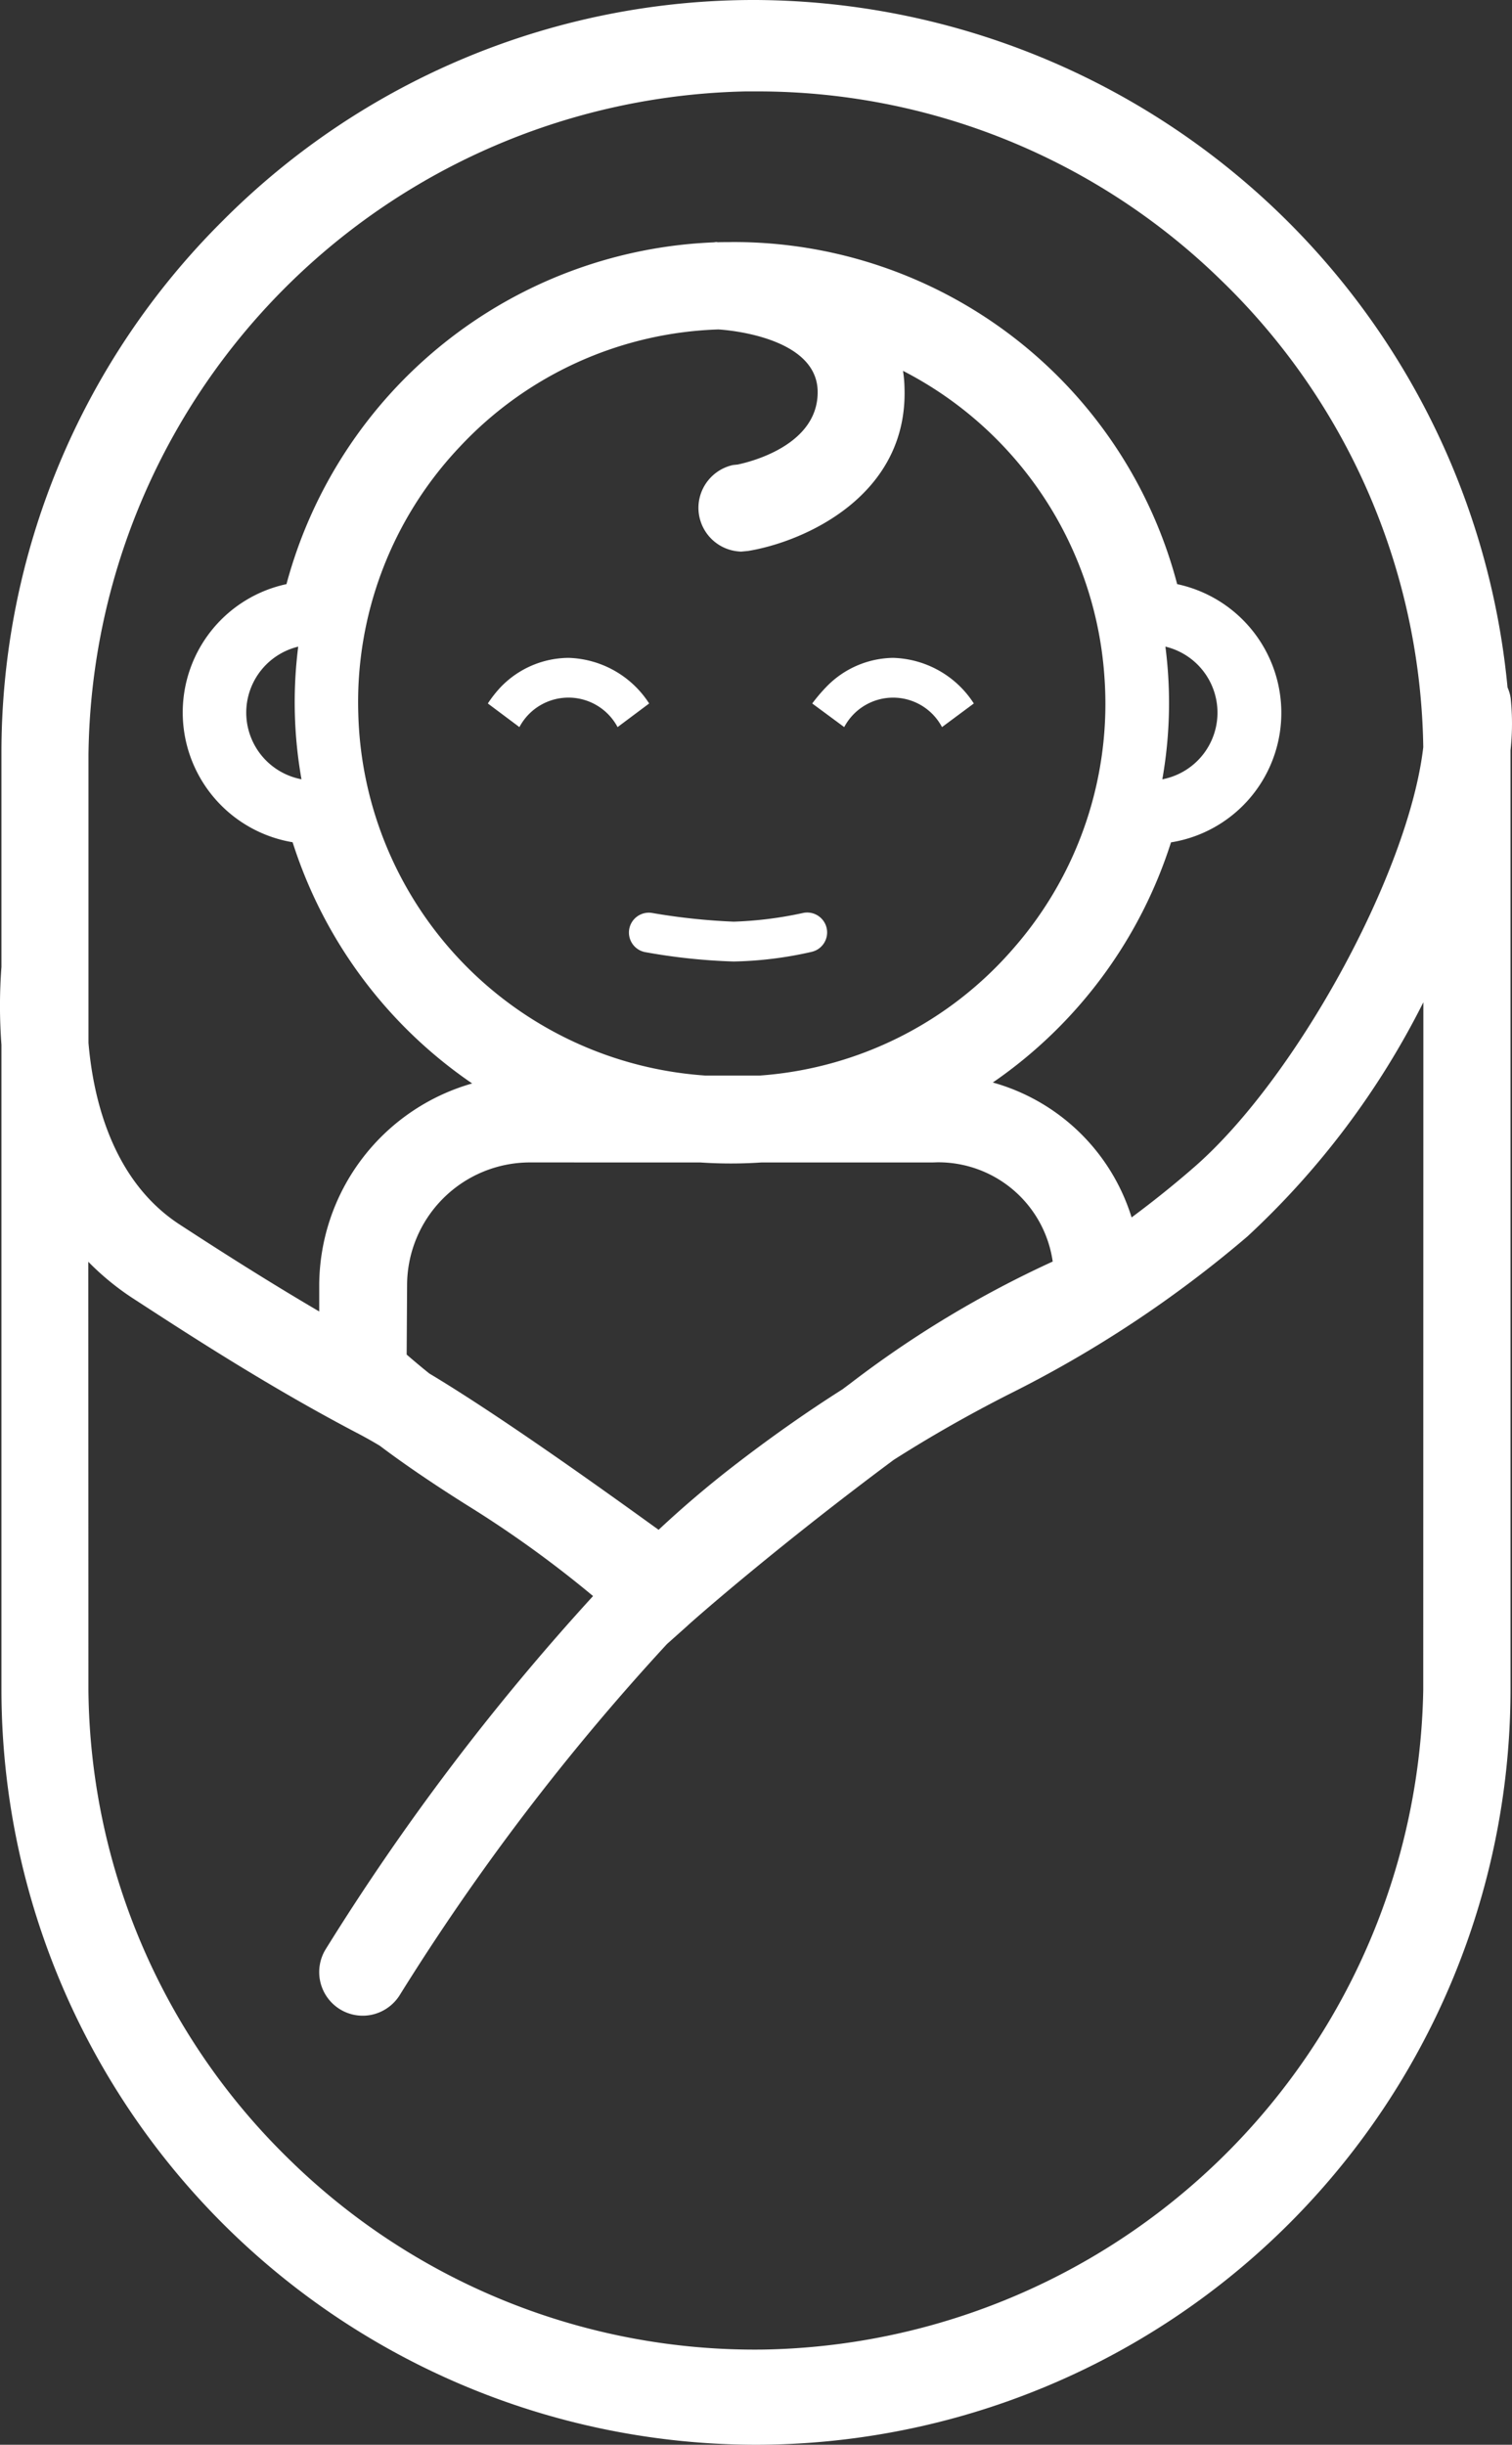 <svg xmlns="http://www.w3.org/2000/svg" width="64" height="103.465" viewBox="0 0 64 103.465"><rect x="0" y="0" width="64" height="103.465" fill="#333333" stroke="none"/><g transform="translate(268.199 -512.366)"><path d="M-204.256,541.911l-.017-.1a1.853,1.853,0,0,0-.115-.354A32.127,32.127,0,0,0-236.2,512.366h0a31.731,31.731,0,0,0-22.584,9.355,31.731,31.731,0,0,0-9.354,22.585l0,8.983a21.926,21.926,0,0,0,0,3.292v27.313A31.974,31.974,0,0,0-236.2,615.831a31.974,31.974,0,0,0,31.938-31.937V544.121A10.269,10.269,0,0,0-204.256,541.911Zm-3.7,41.977a28.421,28.421,0,0,1-27.92,27.914,28.136,28.136,0,0,1-20.073-8.04,28.064,28.064,0,0,1-8.507-19.868l-.005-18.128a11.3,11.3,0,0,0,1.848,1.521l.194.126c2.272,1.477,5.705,3.708,9.467,5.669.254.136.532.291.828.469,1.014.766,2.26,1.615,3.711,2.527a46.955,46.955,0,0,1,5.317,3.835,101.279,101.279,0,0,0-11.332,14.97,1.847,1.847,0,0,0,.542,2.467,1.837,1.837,0,0,0,1.382.291,1.863,1.863,0,0,0,1.206-.81,99.059,99.059,0,0,1,11.33-14.887l.823-.734.066-.061c.529-.482,4-3.5,8.709-7,1.569-1,3.211-1.931,4.874-2.776a49.465,49.465,0,0,0,10.1-6.681,34.705,34.705,0,0,0,7.445-9.909Zm-28.95-48.182.072.005.293-.027c2.355-.382,6.769-2.314,6.628-6.885a5.365,5.365,0,0,0-.063-.738,15.767,15.767,0,0,1,8.524,12.933,15.707,15.707,0,0,1-3.826,11.481,15.681,15.681,0,0,1-10.752,5.409l-2.319,0a15.765,15.765,0,0,1-14.684-15.3,15.712,15.712,0,0,1,4.3-11.313,15.67,15.67,0,0,1,10.943-4.963c.423.026,4.128.329,4.2,2.584.07,2.526-3.426,3.132-3.372,3.132l-.209.022a1.861,1.861,0,0,0-1.461,1.7A1.855,1.855,0,0,0-236.9,535.706Zm-1.643,25.857a19.2,19.2,0,0,0,2.573,0h7.24l.214-.007h.045a4.893,4.893,0,0,1,4.837,4.2,44.409,44.409,0,0,0-8.552,5.148l-.345.258c-1.577,1-3.139,2.105-4.642,3.27-1.083.838-2.137,1.737-3.143,2.677l-.207-.149c-1.923-1.386-6.411-4.618-9.5-6.467q-.488-.393-.957-.8l.018-2.927a5.207,5.207,0,0,1,5.19-5.205Zm20.76.312,0,.005c-.811.7-1.651,1.37-2.511,2.009a8.558,8.558,0,0,0-5.875-5.71,19.531,19.531,0,0,0,7.542-10.163,5.547,5.547,0,0,0,4.655-5.073,5.57,5.57,0,0,0-4.394-5.856,19.4,19.4,0,0,0-18.84-14.477c-.165.006-.4,0-.592.009l-.083-.011-.1.015a19.541,19.541,0,0,0-18.086,14.464,5.556,5.556,0,0,0-4.389,5.262,5.572,5.572,0,0,0,4.649,5.662,19.532,19.532,0,0,0,7.6,10.208,8.916,8.916,0,0,0-6.474,8.55v1.1c-2.3-1.349-4.328-2.651-5.911-3.682-2.806-1.829-3.648-5.234-3.856-7.686V544.314a28.409,28.409,0,0,1,27.816-28.079c.15,0,.3,0,.449,0a28.06,28.06,0,0,1,19.653,7.968,28.067,28.067,0,0,1,8.581,19.784C-208.572,549.336-213.426,558.175-217.785,561.875Zm-1.085-22.144a2.872,2.872,0,0,1,2.159,2.264A2.871,2.871,0,0,1-219,545.347a18.606,18.606,0,0,0,.284-3.229A18.659,18.659,0,0,0-218.87,539.731Zm-36.568,5.614a2.874,2.874,0,0,1-2.334-2.821,2.875,2.875,0,0,1,2.2-2.791A18.66,18.66,0,0,0-255.438,545.345Z" fill="#fff"/><path d="M-240.912,552.657a.844.844,0,0,1-.647-1,.843.843,0,0,1,.947-.656,26.623,26.623,0,0,0,3.472.371,16.1,16.1,0,0,0,2.918-.365.843.843,0,0,1,1.012.631.843.843,0,0,1-.631,1.011,16.082,16.082,0,0,1-3.3.409A25.258,25.258,0,0,1-240.912,552.657Z" fill="#fff"/><path d="M-233.819,541.208l1.347-1a2.34,2.34,0,0,0,3.162.976,2.334,2.334,0,0,0,.977-.976l1.354,1a7.187,7.187,0,0,1-.582.687,4,4,0,0,1-2.838,1.243A4.2,4.2,0,0,1-233.819,541.208Z" transform="translate(-460.798 1083.346) rotate(180)" fill="#fff"/><path d="M-247.551,541.208l1.337-1a2.354,2.354,0,0,0,3.183.973,2.338,2.338,0,0,0,.972-.973l1.337,1a5.111,5.111,0,0,1-.539.687,4.018,4.018,0,0,1-2.881,1.243A4.207,4.207,0,0,1-247.551,541.208Z" transform="translate(-488.272 1083.346) rotate(180)" fill="#fff"/></g></svg>